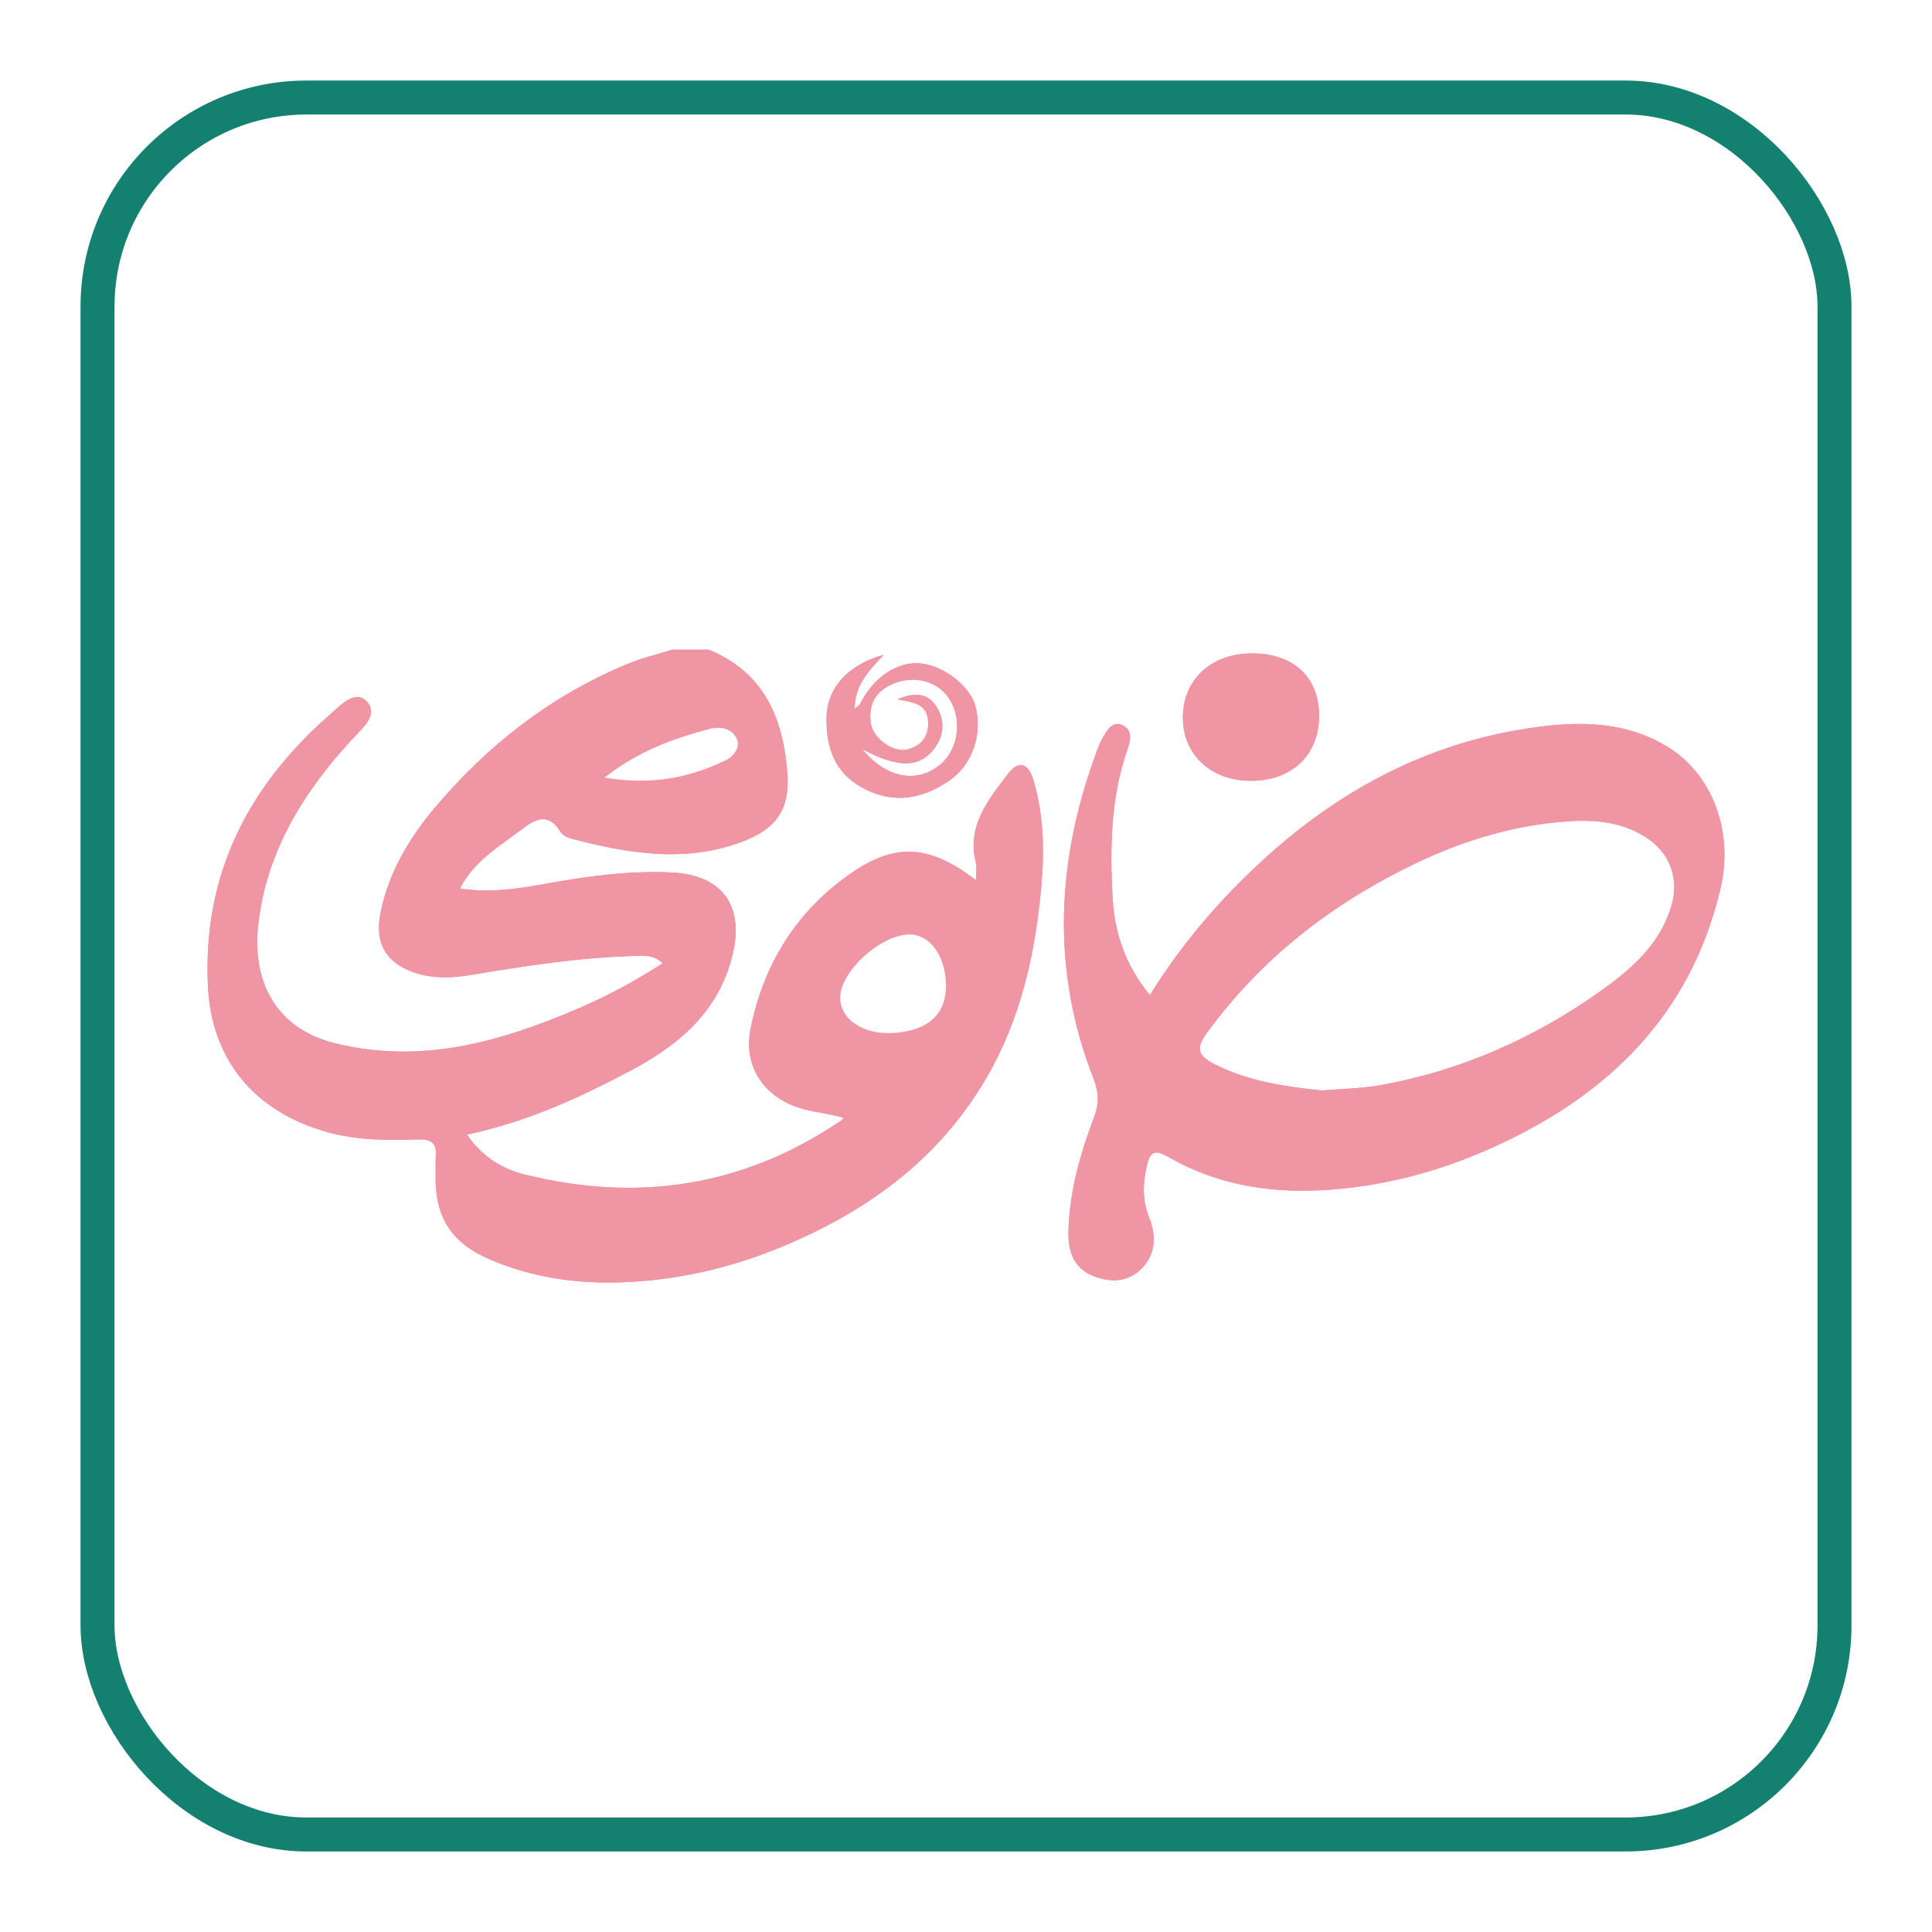 <?xml version="1.0" encoding="UTF-8"?>
<svg xmlns="http://www.w3.org/2000/svg" id="Layer_1" data-name="Layer 1" viewBox="0 0 1080 1080">
  <defs>
    <style>
      .cls-1 {
        fill: #ef95a4;
        stroke-width: 0px;
      }

      .cls-2 {
        fill: none;
        stroke: #148070;
        stroke-miterlimit: 10;
        stroke-width: 19px;
      }
    </style>
  </defs>
  <g>
    <path class="cls-1" d="m435.98,423.17c-4.27-23.02-12.71-43.99-36.34-54.63-2.16-.97-4.43-2.35-3.75-5.48,31.43,12.68,42.1,38.75,44.29,69.6,1.39,19.58-6.12,30.48-24.55,37.57-32.07,12.35-64.08,6.98-95.92-1.35-2.28-.59-5.11-1.84-6.22-3.66-7.06-11.62-14.45-7.29-22.43-1.19-12.21,9.33-25.88,17.1-33.93,32.66,17.83,2.78,34.44-.23,50.96-3.19,22.14-3.97,44.33-6.82,66.89-5.82,28.52,1.25,41.2,18.23,34.59,45.82-7.46,31.11-28.94,49.94-55.78,64.28-29.17,15.58-59.08,29.37-92.74,36.46,8.54,12.48,19.79,19.23,32.39,22.35,62.06,15.38,120.47,7.14,174.23-28.52,1.33-.88,2.91-1.4,3.79-3.27-10.15-2.87-19.81-3.2-28.78-7-18.05-7.65-26.98-24.06-23-43.3,7.11-34.41,24.06-62.76,52.53-83.84,26.63-19.71,46.11-19.53,73.38,1.34-1.49.93-3.54.67-6.18-.82-1.41-.8.41.11-1.04-.65-28.7-15.07-45.41-13.55-69.97,7.27-24.2,20.51-39.43,46.52-45.54,77.59-4.25,21.6,8.9,38.04,33.3,42.8,5.69,1.11,14.67-1.61,16.09,5.5,1.6,8.04-7.69,10.67-13.33,13.93-49.61,28.68-102.76,35.68-158.62,24.48-12.67-2.54-24.01-8.2-33.64-16.8-9.22-8.24-8.26-13.4,3.81-16.56,28.72-7.52,55.41-19.75,81.4-33.63,24.44-13.05,44.77-29.95,53.05-57.87,8.6-29.01-2.99-44.99-33.25-46.34-27.26-1.21-53.68,4.61-80.33,8.56-9.39,1.39-18.75,1.53-28.14.89-7.1-.48-9.93-4.08-5.62-10.45,10.84-16.05,26.74-26,43.57-34.62,4.28-2.19,7.92.62,10.79,3.73,5.57,6.03,12.77,8.76,20.57,9.96,24.99,3.85,49.89,9.12,75.11.47,24.65-8.46,33.12-20.71,28.38-46.26Z"></path>
    <path class="cls-1" d="m545.35,394.96c-2.84-11.01-17.05-22.39-29.99-24.02-13.17-1.65-26.98,7.35-34.44,22.36-.46.93-1.59,1.51-3.18,2.96.1-13.11,7.79-21.29,16.23-30.17-19.87,5.39-31.58,18.41-31.92,34.75-.37,16.89,4.46,31.35,20.54,39.82,17.01,8.96,33.21,6.06,48.33-4.46,12.74-8.87,18.39-25.87,14.43-41.24Zm-19.92,32.61c-12.7,10.43-29.98,7.69-43.36-8.79,19.04,10.18,30.58,10.39,38.59,1.6,6.71-7.35,8.16-16.23,3.23-24.74-4.36-7.53-11.64-9.31-22.16-4.68,8.7,1.63,16.13,2.42,17.01,11.42.85,8.66-3.14,14.27-11.13,16.49-8.18,2.27-19.65-6.1-20.83-14.72-1.47-10.63,2.84-18.01,12.97-22.12,10.86-4.41,23.23-1.62,29.79,7.04,8.75,11.55,6.84,29.53-4.1,38.51Z"></path>
    <path class="cls-1" d="m577.74,436.22c5.63,18.97,6.12,38.66,4.46,58.04-3.28,38.24-11.41,75.34-31.25,109.07-26.79,45.54-67.14,74.44-115.21,94.15-28.19,11.56-57.61,18.19-87.91,19.33-25.37.95-50.47-2.65-74.12-12.83-21.7-9.34-30.85-24.02-30.21-47.88.09-3.26-.14-6.53.11-9.76.59-7.48-2.63-9.66-10.11-9.41-17.1.58-34.11.58-51-4.22-40.37-11.49-64.37-40.16-66.29-82.01-2.84-61.68,22.41-111.21,68.15-151.18,5.54-4.84,14.12-14.46,20.71-7.35,6.94,7.5-3.04,15.42-8.53,21.4-27.33,29.76-47.82,63.04-52.23,103.87-3.38,31.32,9.9,57.47,42.73,65.68,48.34,12.09,92.8-.7,136.48-19.48,16.08-6.91,31.47-15.18,46.94-25.16-4.77-4.7-10.04-4.26-15.06-4.13-31.04.84-61.64,5.54-92.19,10.66-10.18,1.7-20.23,2.15-30.27-.93-16.7-5.11-23.64-16.38-20.3-33.39,4.35-22.16,15.47-41.25,29.6-58.16,29.68-35.52,65.45-63.55,108.61-81.42,8.16-3.38,16.9-5.4,25.37-8.05.13,5.44-4.55,5.01-7.73,5.92-35.82,10.23-66.04,30.1-93.45,54.44-20.55,18.25-38.83,38.48-50.8,63.65-4.06,8.54-7.19,17.35-8.53,26.66-1.8,12.63,3.42,21.11,15.34,25.97,9.82,4.01,19.99,4.16,30.19,2.35,26.57-4.71,53.27-8.48,80.17-10.77,7.34-.62,14.72-.95,22.02.4,3.28.61,6.71,1.87,7.73,5.26,1.14,3.77-2.21,5.69-4.69,7.73-.63.52-1.32.96-2.03,1.37-44.75,25.88-91.49,45.38-144.51,45.1-14.52-.08-28.53-2.95-42.06-7.67-27.49-9.58-40.05-35.3-36.87-65.97,4.19-40.43,24.11-73.82,50.81-103.63,3.27-3.65,6.65-7.23,8.85-11.66.89-1.8,2.04-3.92.56-5.72-2.01-2.44-4.48-.97-6.62.07-2.95,1.43-5.65,3.32-8.11,5.47-43.02,37.72-67.8,84.09-67.17,142.15.57,52.83,36.88,88.55,90.17,89.29,8.59.12,17.18-.13,25.77.2,7.44.29,11.18,4.07,11.46,11.45.14,3.66.18,7.32.19,10.99.12,24.61,9.75,38.08,33.27,46.71,32.32,11.86,65.53,13.25,99.04,7.28,49.35-8.81,93.89-28.57,131.3-62.12,30.92-27.74,50.55-62.65,60.12-102.98,7.56-31.89,11.9-64.04,6.16-96.81-.56-3.2-.69-6.49-1.94-9.54-2.4-5.82-6.38-6.55-10.13-1.84-9.46,11.86-18.64,24.02-16.53,40.63.41,3.24.62,6.49-.04,9.73-.49,2.4-1.34,4-2.57,4.79,0-3.92.6-6.98-.09-9.72-5.18-20.53,6.86-35.02,17.86-49.52,6.02-7.93,11.43-6.44,14.36,3.48Z"></path>
    <path class="cls-1" d="m661.24,400.56c.3-21.24,16.4-35.61,39.55-35.3,22.71.3,36.67,13.67,36.59,35.03-.08,21.95-15.43,36.38-38.49,36.19-22.37-.19-37.95-15.04-37.65-35.92Z"></path>
    <path class="cls-1" d="m932.07,417.42c-25.44-15.45-53.16-14.28-80.79-9.8-56.06,9.09-103.82,35.16-145.31,73.19-24.12,22.11-45.34,46.7-63.15,75.44-13.78-16.62-19.83-34.93-20.89-54.69-1.51-28.07-1.07-56.1,8.53-83.14,1.7-4.79,2.44-10.56-2.89-13-5.78-2.64-8.58,2.72-11.11,6.95-.84,1.39-1.55,2.87-2.14,4.39-23.68,61.84-27.38,124.07-2.9,186.56,2.92,7.45,3,13.75.25,21-7.82,20.57-13.79,41.65-14.4,63.82-.3,10.8,2.63,20.58,13.64,25.04,9.09,3.68,18.69,3.88,26.46-3.25,9.02-8.28,9.01-19.37,5-29.42-3.91-9.77-3.52-18.67-1.36-28.47,2.05-9.29,4.99-9.33,12.86-4.86,25.87,14.72,54.45,19.65,83.79,18.22,33.68-1.63,66.02-10.13,96.74-23.96,64.44-28.99,110.8-74.07,127.37-144.75,7.57-32.29-4.79-64.15-29.71-79.28Zm2.39,88.42c-6.47,22.65-23.46,36.77-41.55,49.46-36.44,25.56-76.55,43.14-120.52,51.21-10.77,1.97-21.88,2.08-33.44,3.1-20.09-2.19-40.5-4.89-59.54-14.48-9.38-4.72-11.53-8.44-4.8-17.67,30.43-41.81,69.93-72.32,116.26-94.62,27.03-13.01,55.45-21.61,85.41-23.7,15.86-1.11,31.87.39,45.62,10.18,11.95,8.51,16.62,22.31,12.57,36.52Z"></path>
    <path class="cls-1" d="m577.74,436.22c-2.94-9.92-8.34-11.42-14.36-3.48-11,14.49-23.04,28.99-17.86,49.52.69,2.73.1,5.8.09,9.72v.07s-.03-.02-.05-.04c-27.26-20.87-46.75-21.06-73.38-1.34-28.47,21.08-45.42,49.43-52.53,83.84-3.97,19.24,4.95,35.65,23,43.3,8.97,3.8,18.63,4.13,28.78,7-.89,1.87-2.46,2.39-3.79,3.27-53.76,35.66-112.17,43.9-174.23,28.52-12.61-3.12-23.85-9.87-32.39-22.35,33.67-7.1,63.57-20.88,92.74-36.46,26.84-14.34,48.32-33.17,55.78-64.28,6.62-27.59-6.07-44.57-34.59-45.82-22.56-1-44.75,1.86-66.89,5.82-16.52,2.96-33.13,5.97-50.96,3.19,8.05-15.56,21.72-23.33,33.93-32.66,7.98-6.1,15.38-10.43,22.43,1.19,1.11,1.83,3.94,3.07,6.22,3.66,31.85,8.33,63.85,13.7,95.92,1.35,18.42-7.09,25.93-18,24.55-37.57-2.18-30.85-12.86-56.92-44.29-69.6h-19.64c-8.47,2.65-17.2,4.67-25.37,8.05-43.16,17.87-78.93,45.89-108.61,81.42-14.13,16.91-25.25,36-29.6,58.16-3.34,17.01,3.6,28.28,20.3,33.39,10.04,3.07,20.09,2.63,30.27.93,30.55-5.12,61.15-9.81,92.19-10.66,5.02-.14,10.29-.57,15.06,4.13-15.47,9.99-30.86,18.25-46.94,25.16-43.69,18.77-88.14,31.56-136.48,19.48-32.83-8.21-46.11-34.36-42.73-65.68,4.41-40.84,24.9-74.12,52.23-103.87,5.49-5.98,15.47-13.9,8.53-21.4-6.59-7.12-15.17,2.51-20.71,7.35-45.74,39.97-70.99,89.5-68.15,151.18,1.92,41.84,25.92,70.51,66.29,82.01,16.89,4.81,33.89,4.8,51,4.22,7.48-.25,10.7,1.93,10.11,9.41-.25,3.24-.03,6.51-.11,9.76-.64,23.87,8.51,38.54,30.21,47.88,23.65,10.18,48.75,13.78,74.12,12.83,30.3-1.13,59.71-7.77,87.91-19.33,48.07-19.71,88.42-48.61,115.21-94.15,19.84-33.73,27.97-70.83,31.25-109.07,1.66-19.38,1.17-39.07-4.46-58.04Zm-108.04,121.52c-.09-14.64,22.68-35.37,38.84-35.37,11.14,0,19.87,11.88,20.27,27.63.44,16.95-10.1,26.52-30.2,27.45-16.39.76-28.85-7.73-28.92-19.71Zm-72.69-150.34c5.65-1.49,12.3-.13,14.83,5.6,2.14,4.86-1.78,9.86-6.1,11.95-20.36,9.85-41.69,14.17-67.74,9.71,19.55-15.27,39.01-21.98,59.02-27.26Z"></path>
    <path class="cls-1" d="m932.07,417.42c-25.44-15.45-53.16-14.28-80.79-9.8-56.06,9.09-103.82,35.16-145.31,73.19-24.12,22.11-45.34,46.7-63.15,75.44-13.78-16.62-19.83-34.93-20.89-54.69-1.51-28.07-1.07-56.1,8.53-83.14,1.7-4.79,2.44-10.56-2.89-13-5.78-2.64-8.58,2.72-11.11,6.95-.84,1.39-1.55,2.87-2.14,4.39-23.68,61.84-27.38,124.07-2.9,186.56,2.92,7.45,3,13.75.25,21-7.82,20.57-13.79,41.65-14.4,63.82-.3,10.8,2.63,20.58,13.64,25.04,9.09,3.68,18.69,3.88,26.46-3.25,9.02-8.28,9.01-19.37,5-29.42-3.91-9.77-3.52-18.67-1.36-28.47,2.05-9.29,4.99-9.33,12.86-4.86,25.87,14.72,54.45,19.65,83.79,18.22,33.68-1.63,66.02-10.13,96.74-23.96,64.44-28.99,110.8-74.07,127.37-144.75,7.57-32.29-4.79-64.15-29.71-79.28Zm2.39,88.42c-6.47,22.65-23.46,36.77-41.55,49.46-36.44,25.56-76.55,43.14-120.52,51.21-10.77,1.97-21.88,2.08-33.44,3.1-20.09-2.19-40.5-4.89-59.54-14.48-9.38-4.72-11.53-8.44-4.8-17.67,30.43-41.81,69.93-72.32,116.26-94.62,27.03-13.01,55.45-21.61,85.41-23.7,15.86-1.11,31.87.39,45.62,10.18,11.95,8.51,16.62,22.31,12.57,36.52Z"></path>
    <path class="cls-1" d="m737.38,400.29c-.08,21.95-15.43,36.38-38.49,36.19-22.37-.19-37.95-15.04-37.65-35.92.3-21.24,16.4-35.61,39.55-35.3,22.71.3,36.67,13.67,36.59,35.03Z"></path>
    <path class="cls-1" d="m545.35,394.96c-2.84-11.01-17.05-22.39-29.99-24.02-13.17-1.65-26.98,7.35-34.44,22.36-.46.93-1.59,1.51-3.18,2.96.1-13.11,7.79-21.29,16.23-30.17-19.87,5.39-31.58,18.41-31.92,34.75-.37,16.89,4.46,31.35,20.54,39.82,17.01,8.96,33.21,6.06,48.33-4.46,12.74-8.87,18.39-25.87,14.43-41.24Zm-19.92,32.61c-12.7,10.43-29.98,7.69-43.36-8.79,19.04,10.18,30.58,10.39,38.59,1.6,6.71-7.35,8.16-16.23,3.23-24.74-4.36-7.53-11.64-9.31-22.16-4.68,8.7,1.63,16.13,2.42,17.01,11.42.85,8.66-3.14,14.27-11.13,16.49-8.18,2.27-19.65-6.1-20.83-14.72-1.47-10.63,2.84-18.01,12.97-22.12,10.86-4.41,23.23-1.62,29.79,7.04,8.75,11.55,6.84,29.53-4.1,38.51Z"></path>
  </g>
  <rect class="cls-2" x="54.52" y="54.52" width="970.97" height="970.97" rx="116.8" ry="116.8"></rect>
</svg>
